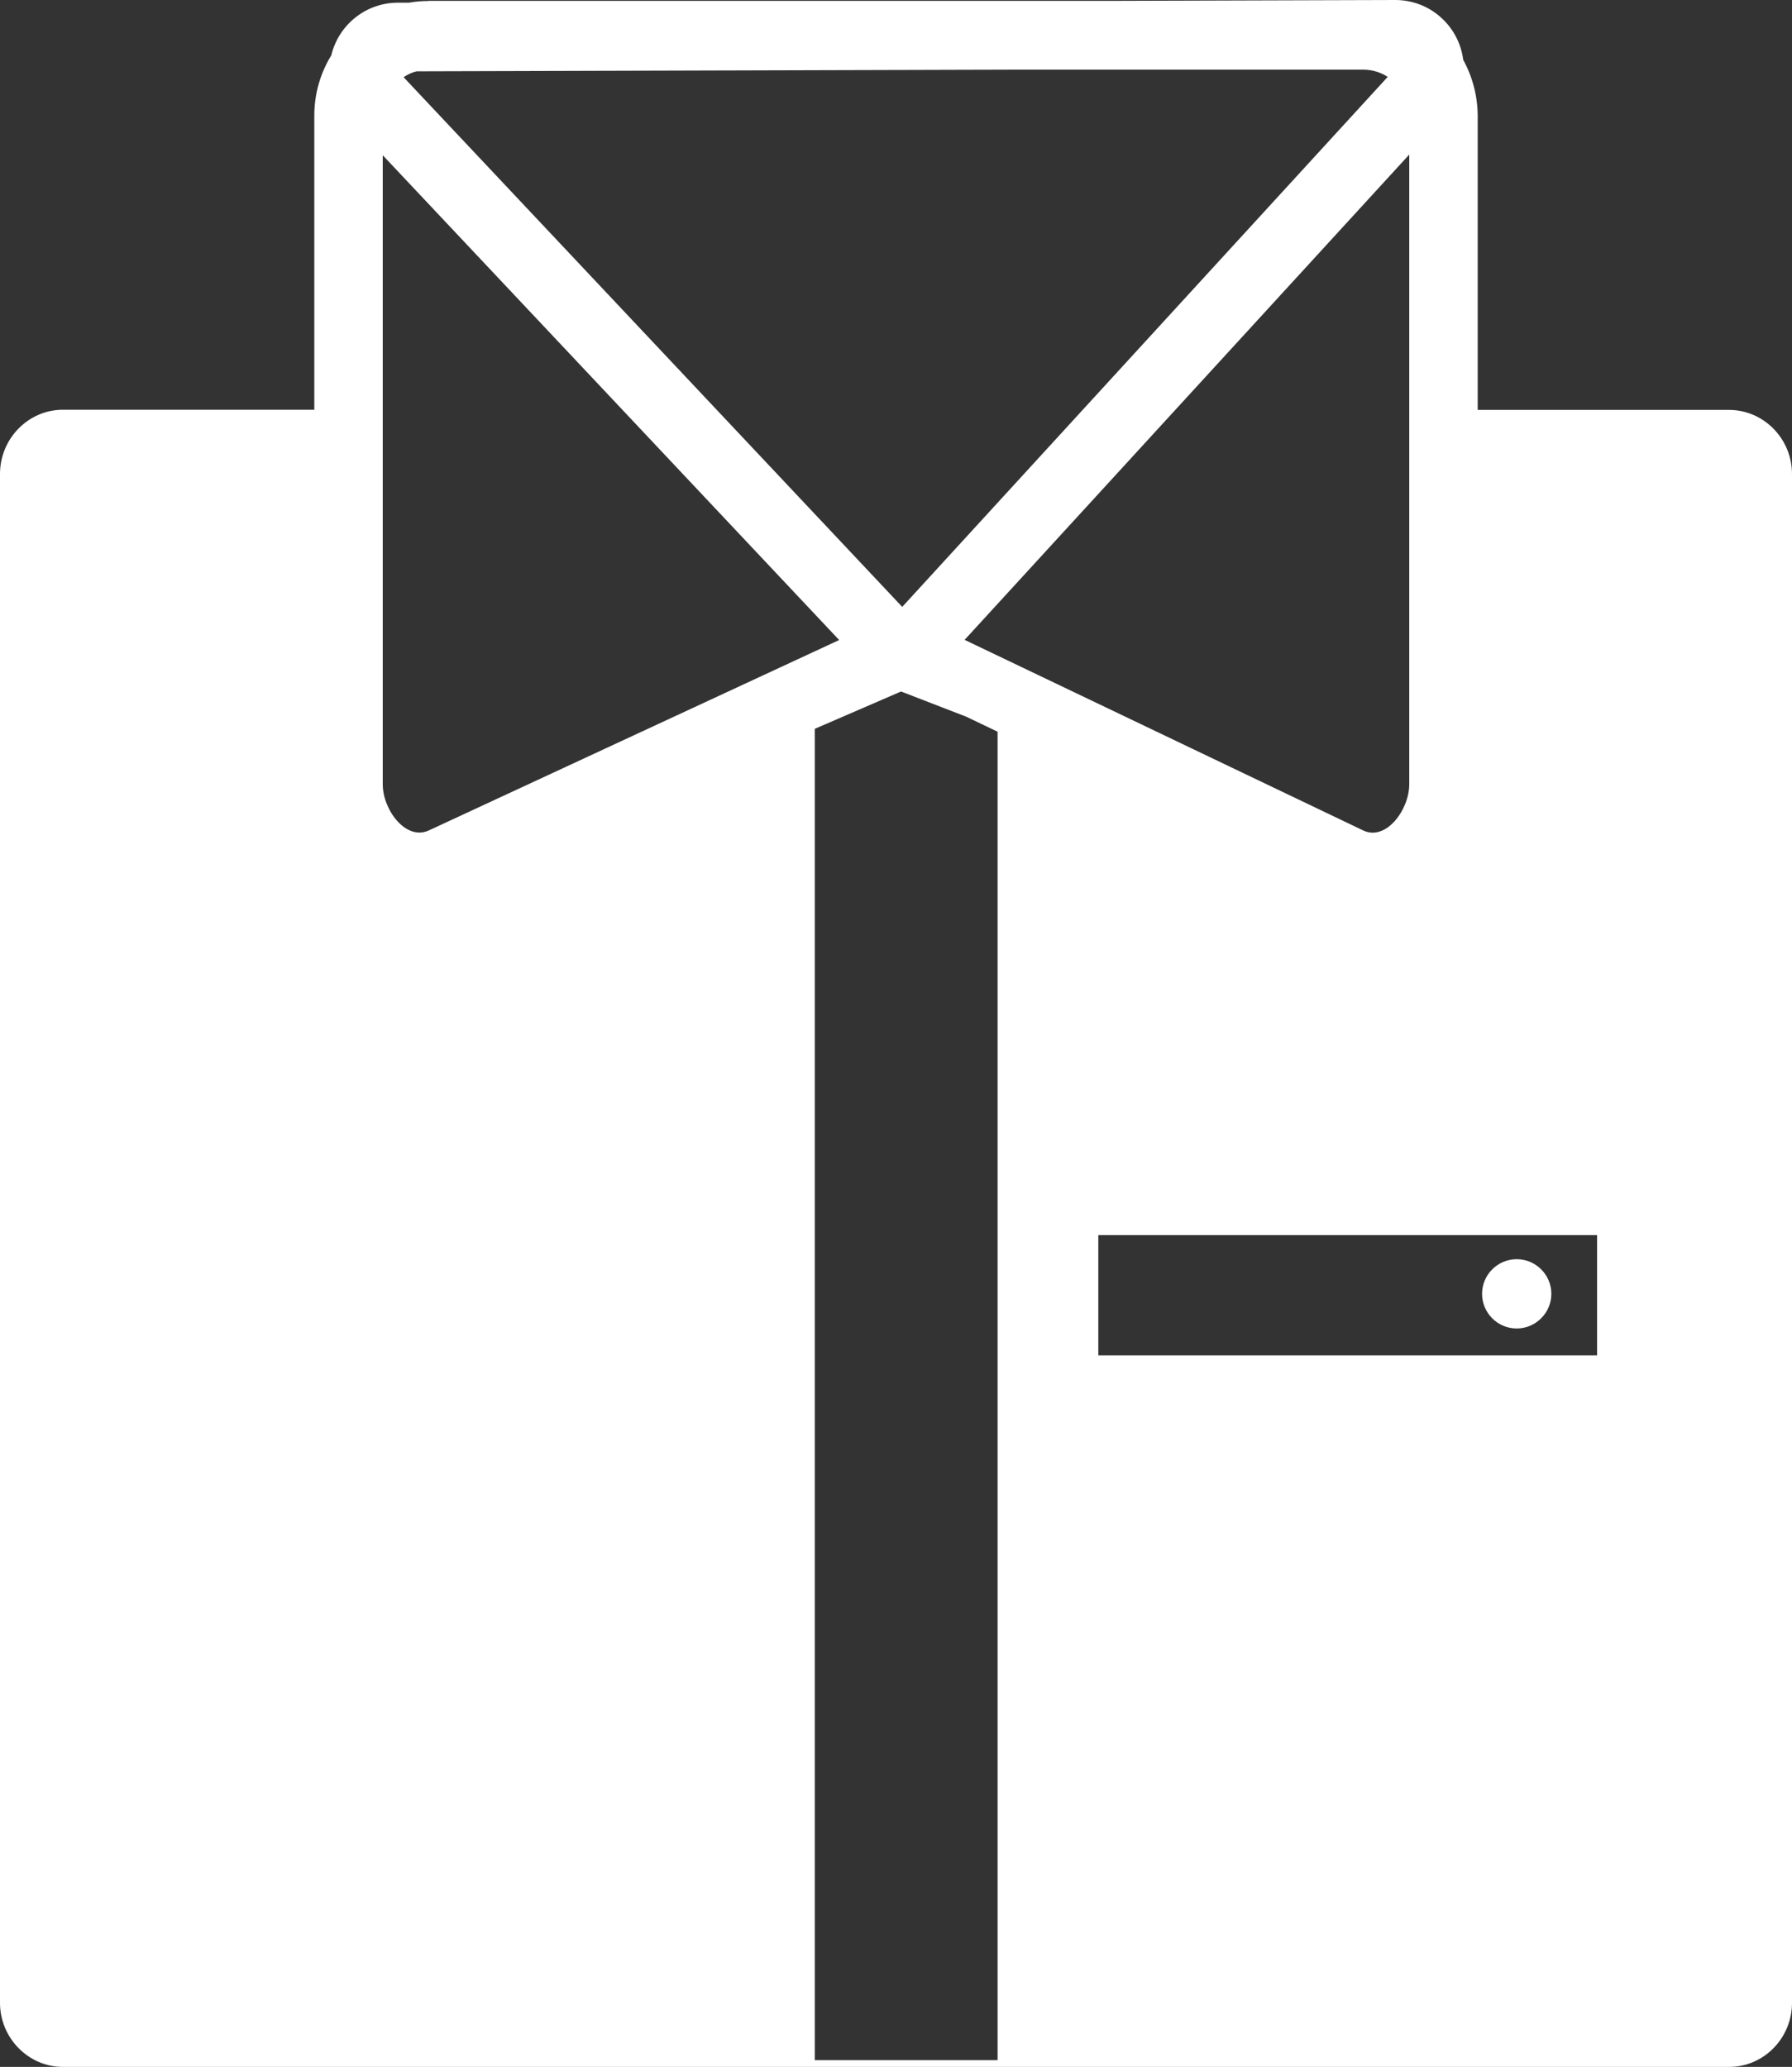<?xml version="1.0" encoding="utf-8"?><svg version="1.1" id="Layer_1" xmlns="http://www.w3.org/2000/svg" xmlns:xlink="http://www.w3.org/1999/xlink" x="0px" y="0px" viewBox="0 0 106.56 122.88" style="enable-background:new 0 0 106.56 122.88" xml:space="preserve"><rect x="0" y="0" width="106.56" height="122.88" fill="#333333" stroke="none"/><style type="text/css">.st0{fill-rule:evenodd;clip-rule:evenodd;}</style><g><path fill="#fff" class="st0" d="M24,4.59l29.65,31.49L82.52,4.57C82.1,4.3,81.6,4.14,81.06,4.14H60.53l-35.76,0.1 C24.49,4.31,24.23,4.43,24,4.59L24,4.59z M3.74,24.36h14.95V6.87c0-1.31,0.37-2.54,1.01-3.58c0.43-1.8,2.04-3.13,3.96-3.13l0.66,0 c0.38-0.07,0.77-0.1,1.16-0.1V0.05h0.01h41.12L82.97,0v0c0.98,0,1.97,0.35,2.75,1.07c0.74,0.68,1.17,1.56,1.29,2.49 c0.54,0.98,0.85,2.11,0.86,3.31h0.02v0.01h-0.02v17.49h14.95c2.05,0,3.74,1.71,3.74,3.81v90.89c0,2.1-1.68,3.81-3.74,3.81H3.74 c-2.05,0-3.74-1.72-3.74-3.81V28.18C0,26.08,1.68,24.36,3.74,24.36L3.74,24.36z M49.9,38.05L22.76,9.23v37.4 c0,1.51,1.37,3.37,2.74,2.74L49.9,38.05L49.9,38.05z M59.32,43.5l-1.86-0.89l-3.88-1.5l-5.13,2.22v79.15h10.87V43.5L59.32,43.5z M83.79,9.2L57.36,38.04l23.7,11.33c1.36,0.65,2.74-1.23,2.74-2.74V9.2L83.79,9.2z M18.67,6.87L18.67,6.87L18.67,6.87z M90.19,74.86c1.14,0,2.06,0.93,2.06,2.06s-0.93,2.06-2.06,2.06c-1.14,0-2.06-0.93-2.06-2.06S89.05,74.86,90.19,74.86L90.19,74.86z M65.31,73.43h29.66v7.15H65.31V73.43L65.31,73.43z"/></g></svg>